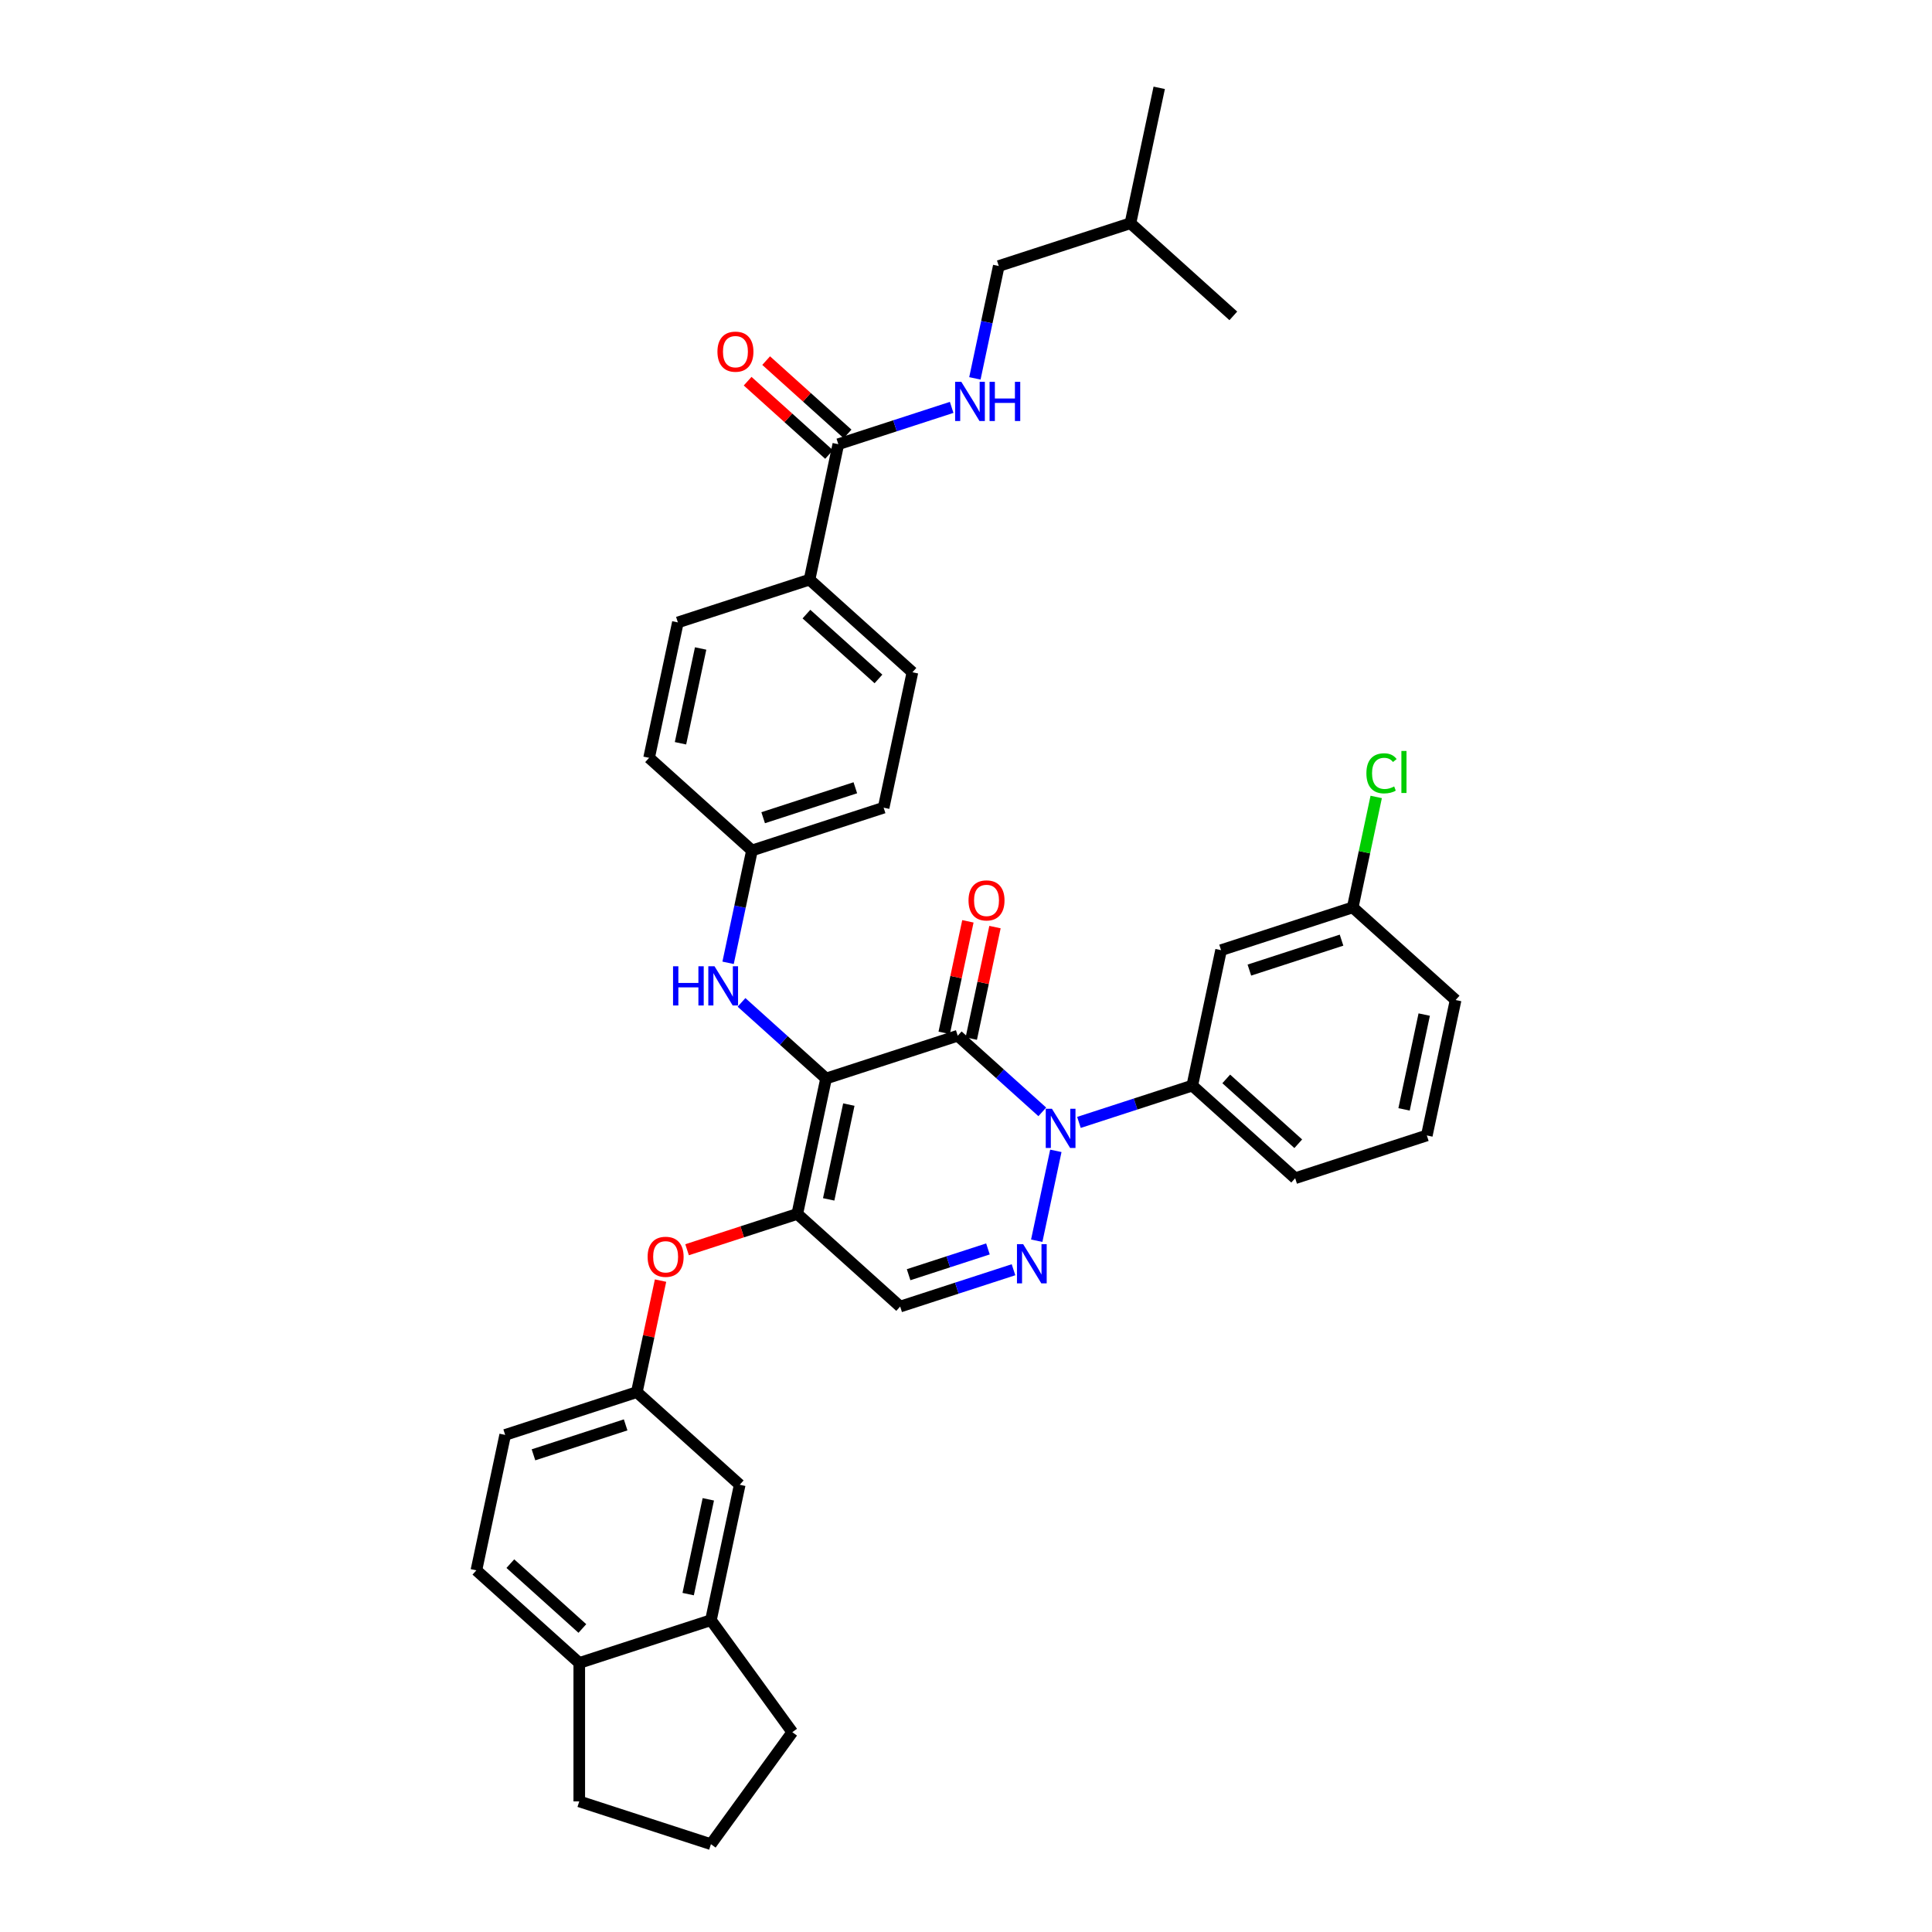 <?xml version='1.0' encoding='iso-8859-1'?>
<svg version='1.1' baseProfile='full'
              xmlns='http://www.w3.org/2000/svg'
                      xmlns:rdkit='http://www.rdkit.org/xml'
                      xmlns:xlink='http://www.w3.org/1999/xlink'
                  xml:space='preserve'
width='1000px' height='1000px' viewBox='0 0 1000 1000'>
<!-- END OF HEADER -->
<rect style='opacity:1.0;fill:#FFFFFF;stroke:none' width='1000' height='1000' x='0' y='0'> </rect>
<path class='bond-0' d='M 516.962,137.689 L 510.781,166.766' style='fill:none;fill-rule:evenodd;stroke:#000000;stroke-width:6px;stroke-linecap:butt;stroke-linejoin:miter;stroke-opacity:1' />
<path class='bond-0' d='M 510.781,166.766 L 504.601,195.842' style='fill:none;fill-rule:evenodd;stroke:#0000FF;stroke-width:6px;stroke-linecap:butt;stroke-linejoin:miter;stroke-opacity:1' />
<path class='bond-1' d='M 516.962,137.689 L 585.112,115.546' style='fill:none;fill-rule:evenodd;stroke:#000000;stroke-width:6px;stroke-linecap:butt;stroke-linejoin:miter;stroke-opacity:1' />
<path class='bond-2' d='M 433.914,229.924 L 463.245,220.393' style='fill:none;fill-rule:evenodd;stroke:#000000;stroke-width:6px;stroke-linecap:butt;stroke-linejoin:miter;stroke-opacity:1' />
<path class='bond-2' d='M 463.245,220.393 L 492.576,210.863' style='fill:none;fill-rule:evenodd;stroke:#0000FF;stroke-width:6px;stroke-linecap:butt;stroke-linejoin:miter;stroke-opacity:1' />
<path class='bond-3' d='M 438.708,224.598 L 417.636,205.625' style='fill:none;fill-rule:evenodd;stroke:#000000;stroke-width:6px;stroke-linecap:butt;stroke-linejoin:miter;stroke-opacity:1' />
<path class='bond-3' d='M 417.636,205.625 L 396.564,186.651' style='fill:none;fill-rule:evenodd;stroke:#FF0000;stroke-width:6px;stroke-linecap:butt;stroke-linejoin:miter;stroke-opacity:1' />
<path class='bond-3' d='M 429.119,235.249 L 408.046,216.275' style='fill:none;fill-rule:evenodd;stroke:#000000;stroke-width:6px;stroke-linecap:butt;stroke-linejoin:miter;stroke-opacity:1' />
<path class='bond-3' d='M 408.046,216.275 L 386.974,197.301' style='fill:none;fill-rule:evenodd;stroke:#FF0000;stroke-width:6px;stroke-linecap:butt;stroke-linejoin:miter;stroke-opacity:1' />
<path class='bond-4' d='M 433.914,229.924 L 419.015,300.015' style='fill:none;fill-rule:evenodd;stroke:#000000;stroke-width:6px;stroke-linecap:butt;stroke-linejoin:miter;stroke-opacity:1' />
<path class='bond-5' d='M 585.112,115.546 L 600.01,45.455' style='fill:none;fill-rule:evenodd;stroke:#000000;stroke-width:6px;stroke-linecap:butt;stroke-linejoin:miter;stroke-opacity:1' />
<path class='bond-6' d='M 585.112,115.546 L 638.364,163.494' style='fill:none;fill-rule:evenodd;stroke:#000000;stroke-width:6px;stroke-linecap:butt;stroke-linejoin:miter;stroke-opacity:1' />
<path class='bond-7' d='M 412.673,628.328 L 465.925,676.276' style='fill:none;fill-rule:evenodd;stroke:#000000;stroke-width:6px;stroke-linecap:butt;stroke-linejoin:miter;stroke-opacity:1' />
<path class='bond-8' d='M 412.673,628.328 L 427.572,558.237' style='fill:none;fill-rule:evenodd;stroke:#000000;stroke-width:6px;stroke-linecap:butt;stroke-linejoin:miter;stroke-opacity:1' />
<path class='bond-8' d='M 428.926,620.794 L 439.355,571.73' style='fill:none;fill-rule:evenodd;stroke:#000000;stroke-width:6px;stroke-linecap:butt;stroke-linejoin:miter;stroke-opacity:1' />
<path class='bond-9' d='M 412.673,628.328 L 384.152,637.595' style='fill:none;fill-rule:evenodd;stroke:#000000;stroke-width:6px;stroke-linecap:butt;stroke-linejoin:miter;stroke-opacity:1' />
<path class='bond-9' d='M 384.152,637.595 L 355.63,646.862' style='fill:none;fill-rule:evenodd;stroke:#FF0000;stroke-width:6px;stroke-linecap:butt;stroke-linejoin:miter;stroke-opacity:1' />
<path class='bond-10' d='M 465.925,676.276 L 495.256,666.746' style='fill:none;fill-rule:evenodd;stroke:#000000;stroke-width:6px;stroke-linecap:butt;stroke-linejoin:miter;stroke-opacity:1' />
<path class='bond-10' d='M 495.256,666.746 L 524.588,657.215' style='fill:none;fill-rule:evenodd;stroke:#0000FF;stroke-width:6px;stroke-linecap:butt;stroke-linejoin:miter;stroke-opacity:1' />
<path class='bond-10' d='M 470.296,659.787 L 490.828,653.116' style='fill:none;fill-rule:evenodd;stroke:#000000;stroke-width:6px;stroke-linecap:butt;stroke-linejoin:miter;stroke-opacity:1' />
<path class='bond-10' d='M 490.828,653.116 L 511.36,646.444' style='fill:none;fill-rule:evenodd;stroke:#0000FF;stroke-width:6px;stroke-linecap:butt;stroke-linejoin:miter;stroke-opacity:1' />
<path class='bond-11' d='M 536.613,642.195 L 546.501,595.674' style='fill:none;fill-rule:evenodd;stroke:#0000FF;stroke-width:6px;stroke-linecap:butt;stroke-linejoin:miter;stroke-opacity:1' />
<path class='bond-12' d='M 558.461,580.959 L 587.792,571.428' style='fill:none;fill-rule:evenodd;stroke:#0000FF;stroke-width:6px;stroke-linecap:butt;stroke-linejoin:miter;stroke-opacity:1' />
<path class='bond-12' d='M 587.792,571.428 L 617.123,561.898' style='fill:none;fill-rule:evenodd;stroke:#000000;stroke-width:6px;stroke-linecap:butt;stroke-linejoin:miter;stroke-opacity:1' />
<path class='bond-13' d='M 539.486,575.499 L 517.604,555.796' style='fill:none;fill-rule:evenodd;stroke:#0000FF;stroke-width:6px;stroke-linecap:butt;stroke-linejoin:miter;stroke-opacity:1' />
<path class='bond-13' d='M 517.604,555.796 L 495.722,536.093' style='fill:none;fill-rule:evenodd;stroke:#000000;stroke-width:6px;stroke-linecap:butt;stroke-linejoin:miter;stroke-opacity:1' />
<path class='bond-14' d='M 495.722,536.093 L 427.572,558.237' style='fill:none;fill-rule:evenodd;stroke:#000000;stroke-width:6px;stroke-linecap:butt;stroke-linejoin:miter;stroke-opacity:1' />
<path class='bond-15' d='M 502.731,537.583 L 508.866,508.722' style='fill:none;fill-rule:evenodd;stroke:#000000;stroke-width:6px;stroke-linecap:butt;stroke-linejoin:miter;stroke-opacity:1' />
<path class='bond-15' d='M 508.866,508.722 L 515,479.86' style='fill:none;fill-rule:evenodd;stroke:#FF0000;stroke-width:6px;stroke-linecap:butt;stroke-linejoin:miter;stroke-opacity:1' />
<path class='bond-15' d='M 488.713,534.604 L 494.847,505.742' style='fill:none;fill-rule:evenodd;stroke:#000000;stroke-width:6px;stroke-linecap:butt;stroke-linejoin:miter;stroke-opacity:1' />
<path class='bond-15' d='M 494.847,505.742 L 500.982,476.88' style='fill:none;fill-rule:evenodd;stroke:#FF0000;stroke-width:6px;stroke-linecap:butt;stroke-linejoin:miter;stroke-opacity:1' />
<path class='bond-16' d='M 427.572,558.237 L 405.69,538.534' style='fill:none;fill-rule:evenodd;stroke:#000000;stroke-width:6px;stroke-linecap:butt;stroke-linejoin:miter;stroke-opacity:1' />
<path class='bond-16' d='M 405.69,538.534 L 383.807,518.831' style='fill:none;fill-rule:evenodd;stroke:#0000FF;stroke-width:6px;stroke-linecap:butt;stroke-linejoin:miter;stroke-opacity:1' />
<path class='bond-17' d='M 341.894,662.839 L 335.76,691.701' style='fill:none;fill-rule:evenodd;stroke:#FF0000;stroke-width:6px;stroke-linecap:butt;stroke-linejoin:miter;stroke-opacity:1' />
<path class='bond-17' d='M 335.76,691.701 L 329.625,720.562' style='fill:none;fill-rule:evenodd;stroke:#000000;stroke-width:6px;stroke-linecap:butt;stroke-linejoin:miter;stroke-opacity:1' />
<path class='bond-18' d='M 376.858,498.351 L 383.038,469.274' style='fill:none;fill-rule:evenodd;stroke:#0000FF;stroke-width:6px;stroke-linecap:butt;stroke-linejoin:miter;stroke-opacity:1' />
<path class='bond-18' d='M 383.038,469.274 L 389.218,440.197' style='fill:none;fill-rule:evenodd;stroke:#000000;stroke-width:6px;stroke-linecap:butt;stroke-linejoin:miter;stroke-opacity:1' />
<path class='bond-19' d='M 457.368,418.054 L 389.218,440.197' style='fill:none;fill-rule:evenodd;stroke:#000000;stroke-width:6px;stroke-linecap:butt;stroke-linejoin:miter;stroke-opacity:1' />
<path class='bond-19' d='M 442.717,407.746 L 395.012,423.246' style='fill:none;fill-rule:evenodd;stroke:#000000;stroke-width:6px;stroke-linecap:butt;stroke-linejoin:miter;stroke-opacity:1' />
<path class='bond-20' d='M 457.368,418.054 L 472.267,347.963' style='fill:none;fill-rule:evenodd;stroke:#000000;stroke-width:6px;stroke-linecap:butt;stroke-linejoin:miter;stroke-opacity:1' />
<path class='bond-21' d='M 389.218,440.197 L 335.967,392.249' style='fill:none;fill-rule:evenodd;stroke:#000000;stroke-width:6px;stroke-linecap:butt;stroke-linejoin:miter;stroke-opacity:1' />
<path class='bond-22' d='M 335.967,392.249 L 350.865,322.158' style='fill:none;fill-rule:evenodd;stroke:#000000;stroke-width:6px;stroke-linecap:butt;stroke-linejoin:miter;stroke-opacity:1' />
<path class='bond-22' d='M 352.22,384.715 L 362.649,335.652' style='fill:none;fill-rule:evenodd;stroke:#000000;stroke-width:6px;stroke-linecap:butt;stroke-linejoin:miter;stroke-opacity:1' />
<path class='bond-23' d='M 246.577,812.797 L 299.828,860.745' style='fill:none;fill-rule:evenodd;stroke:#000000;stroke-width:6px;stroke-linecap:butt;stroke-linejoin:miter;stroke-opacity:1' />
<path class='bond-23' d='M 264.154,809.339 L 301.43,842.903' style='fill:none;fill-rule:evenodd;stroke:#000000;stroke-width:6px;stroke-linecap:butt;stroke-linejoin:miter;stroke-opacity:1' />
<path class='bond-24' d='M 246.577,812.797 L 261.475,742.706' style='fill:none;fill-rule:evenodd;stroke:#000000;stroke-width:6px;stroke-linecap:butt;stroke-linejoin:miter;stroke-opacity:1' />
<path class='bond-25' d='M 261.475,742.706 L 329.625,720.562' style='fill:none;fill-rule:evenodd;stroke:#000000;stroke-width:6px;stroke-linecap:butt;stroke-linejoin:miter;stroke-opacity:1' />
<path class='bond-25' d='M 276.126,753.014 L 323.831,737.514' style='fill:none;fill-rule:evenodd;stroke:#000000;stroke-width:6px;stroke-linecap:butt;stroke-linejoin:miter;stroke-opacity:1' />
<path class='bond-26' d='M 329.625,720.562 L 382.877,768.51' style='fill:none;fill-rule:evenodd;stroke:#000000;stroke-width:6px;stroke-linecap:butt;stroke-linejoin:miter;stroke-opacity:1' />
<path class='bond-27' d='M 670.375,609.846 L 617.123,561.898' style='fill:none;fill-rule:evenodd;stroke:#000000;stroke-width:6px;stroke-linecap:butt;stroke-linejoin:miter;stroke-opacity:1' />
<path class='bond-27' d='M 671.977,592.004 L 634.701,558.44' style='fill:none;fill-rule:evenodd;stroke:#000000;stroke-width:6px;stroke-linecap:butt;stroke-linejoin:miter;stroke-opacity:1' />
<path class='bond-28' d='M 670.375,609.846 L 738.525,587.703' style='fill:none;fill-rule:evenodd;stroke:#000000;stroke-width:6px;stroke-linecap:butt;stroke-linejoin:miter;stroke-opacity:1' />
<path class='bond-29' d='M 617.123,561.898 L 632.022,491.807' style='fill:none;fill-rule:evenodd;stroke:#000000;stroke-width:6px;stroke-linecap:butt;stroke-linejoin:miter;stroke-opacity:1' />
<path class='bond-30' d='M 738.525,587.703 L 753.423,517.612' style='fill:none;fill-rule:evenodd;stroke:#000000;stroke-width:6px;stroke-linecap:butt;stroke-linejoin:miter;stroke-opacity:1' />
<path class='bond-30' d='M 726.741,574.209 L 737.17,525.146' style='fill:none;fill-rule:evenodd;stroke:#000000;stroke-width:6px;stroke-linecap:butt;stroke-linejoin:miter;stroke-opacity:1' />
<path class='bond-31' d='M 700.172,469.664 L 753.423,517.612' style='fill:none;fill-rule:evenodd;stroke:#000000;stroke-width:6px;stroke-linecap:butt;stroke-linejoin:miter;stroke-opacity:1' />
<path class='bond-32' d='M 700.172,469.664 L 632.022,491.807' style='fill:none;fill-rule:evenodd;stroke:#000000;stroke-width:6px;stroke-linecap:butt;stroke-linejoin:miter;stroke-opacity:1' />
<path class='bond-32' d='M 694.378,486.615 L 646.673,502.115' style='fill:none;fill-rule:evenodd;stroke:#000000;stroke-width:6px;stroke-linecap:butt;stroke-linejoin:miter;stroke-opacity:1' />
<path class='bond-33' d='M 700.172,469.664 L 706.247,441.081' style='fill:none;fill-rule:evenodd;stroke:#000000;stroke-width:6px;stroke-linecap:butt;stroke-linejoin:miter;stroke-opacity:1' />
<path class='bond-33' d='M 706.247,441.081 L 712.322,412.499' style='fill:none;fill-rule:evenodd;stroke:#00CC00;stroke-width:6px;stroke-linecap:butt;stroke-linejoin:miter;stroke-opacity:1' />
<path class='bond-34' d='M 382.877,768.51 L 367.978,838.602' style='fill:none;fill-rule:evenodd;stroke:#000000;stroke-width:6px;stroke-linecap:butt;stroke-linejoin:miter;stroke-opacity:1' />
<path class='bond-34' d='M 366.624,776.045 L 356.195,825.108' style='fill:none;fill-rule:evenodd;stroke:#000000;stroke-width:6px;stroke-linecap:butt;stroke-linejoin:miter;stroke-opacity:1' />
<path class='bond-35' d='M 299.828,860.745 L 367.978,838.602' style='fill:none;fill-rule:evenodd;stroke:#000000;stroke-width:6px;stroke-linecap:butt;stroke-linejoin:miter;stroke-opacity:1' />
<path class='bond-36' d='M 299.828,860.745 L 299.828,932.402' style='fill:none;fill-rule:evenodd;stroke:#000000;stroke-width:6px;stroke-linecap:butt;stroke-linejoin:miter;stroke-opacity:1' />
<path class='bond-37' d='M 367.978,838.602 L 410.097,896.574' style='fill:none;fill-rule:evenodd;stroke:#000000;stroke-width:6px;stroke-linecap:butt;stroke-linejoin:miter;stroke-opacity:1' />
<path class='bond-38' d='M 410.097,896.574 L 367.978,954.545' style='fill:none;fill-rule:evenodd;stroke:#000000;stroke-width:6px;stroke-linecap:butt;stroke-linejoin:miter;stroke-opacity:1' />
<path class='bond-39' d='M 367.978,954.545 L 299.828,932.402' style='fill:none;fill-rule:evenodd;stroke:#000000;stroke-width:6px;stroke-linecap:butt;stroke-linejoin:miter;stroke-opacity:1' />
<path class='bond-40' d='M 350.865,322.158 L 419.015,300.015' style='fill:none;fill-rule:evenodd;stroke:#000000;stroke-width:6px;stroke-linecap:butt;stroke-linejoin:miter;stroke-opacity:1' />
<path class='bond-41' d='M 419.015,300.015 L 472.267,347.963' style='fill:none;fill-rule:evenodd;stroke:#000000;stroke-width:6px;stroke-linecap:butt;stroke-linejoin:miter;stroke-opacity:1' />
<path class='bond-41' d='M 417.413,317.857 L 454.689,351.421' style='fill:none;fill-rule:evenodd;stroke:#000000;stroke-width:6px;stroke-linecap:butt;stroke-linejoin:miter;stroke-opacity:1' />
<path  class='atom-2' d='M 497.578 197.634
L 504.228 208.382
Q 504.887 209.443, 505.947 211.363
Q 507.008 213.284, 507.065 213.398
L 507.065 197.634
L 509.759 197.634
L 509.759 217.927
L 506.979 217.927
L 499.842 206.175
Q 499.011 204.799, 498.122 203.223
Q 497.262 201.647, 497.005 201.159
L 497.005 217.927
L 494.368 217.927
L 494.368 197.634
L 497.578 197.634
' fill='#0000FF'/>
<path  class='atom-2' d='M 512.196 197.634
L 514.947 197.634
L 514.947 206.261
L 525.323 206.261
L 525.323 197.634
L 528.075 197.634
L 528.075 217.927
L 525.323 217.927
L 525.323 208.554
L 514.947 208.554
L 514.947 217.927
L 512.196 217.927
L 512.196 197.634
' fill='#0000FF'/>
<path  class='atom-3' d='M 371.346 182.033
Q 371.346 177.16, 373.754 174.437
Q 376.162 171.714, 380.662 171.714
Q 385.162 171.714, 387.57 174.437
Q 389.977 177.16, 389.977 182.033
Q 389.977 186.963, 387.541 189.772
Q 385.105 192.552, 380.662 192.552
Q 376.19 192.552, 373.754 189.772
Q 371.346 186.992, 371.346 182.033
M 380.662 190.259
Q 383.757 190.259, 385.42 188.195
Q 387.111 186.103, 387.111 182.033
Q 387.111 178.049, 385.42 176.042
Q 383.757 174.007, 380.662 174.007
Q 377.566 174.007, 375.875 176.014
Q 374.213 178.02, 374.213 182.033
Q 374.213 186.132, 375.875 188.195
Q 377.566 190.259, 380.662 190.259
' fill='#FF0000'/>
<path  class='atom-7' d='M 529.589 643.986
L 536.239 654.735
Q 536.898 655.795, 537.959 657.716
Q 539.019 659.636, 539.077 659.751
L 539.077 643.986
L 541.771 643.986
L 541.771 664.279
L 538.991 664.279
L 531.854 652.528
Q 531.022 651.152, 530.134 649.575
Q 529.274 647.999, 529.016 647.512
L 529.016 664.279
L 526.379 664.279
L 526.379 643.986
L 529.589 643.986
' fill='#0000FF'/>
<path  class='atom-8' d='M 544.488 573.895
L 551.137 584.643
Q 551.797 585.704, 552.857 587.624
Q 553.918 589.545, 553.975 589.659
L 553.975 573.895
L 556.669 573.895
L 556.669 594.188
L 553.889 594.188
L 546.752 582.436
Q 545.921 581.06, 545.032 579.484
Q 544.172 577.908, 543.914 577.42
L 543.914 594.188
L 541.277 594.188
L 541.277 573.895
L 544.488 573.895
' fill='#0000FF'/>
<path  class='atom-11' d='M 335.208 650.529
Q 335.208 645.656, 337.616 642.933
Q 340.023 640.21, 344.523 640.21
Q 349.023 640.21, 351.431 642.933
Q 353.839 645.656, 353.839 650.529
Q 353.839 655.459, 351.402 658.268
Q 348.966 661.048, 344.523 661.048
Q 340.052 661.048, 337.616 658.268
Q 335.208 655.487, 335.208 650.529
M 344.523 658.755
Q 347.619 658.755, 349.281 656.691
Q 350.973 654.599, 350.973 650.529
Q 350.973 646.544, 349.281 644.538
Q 347.619 642.503, 344.523 642.503
Q 341.428 642.503, 339.737 644.509
Q 338.074 646.516, 338.074 650.529
Q 338.074 654.627, 339.737 656.691
Q 341.428 658.755, 344.523 658.755
' fill='#FF0000'/>
<path  class='atom-12' d='M 348.366 500.142
L 351.117 500.142
L 351.117 508.77
L 361.493 508.77
L 361.493 500.142
L 364.245 500.142
L 364.245 520.435
L 361.493 520.435
L 361.493 511.063
L 351.117 511.063
L 351.117 520.435
L 348.366 520.435
L 348.366 500.142
' fill='#0000FF'/>
<path  class='atom-12' d='M 369.834 500.142
L 376.484 510.891
Q 377.143 511.951, 378.204 513.872
Q 379.264 515.792, 379.322 515.907
L 379.322 500.142
L 382.016 500.142
L 382.016 520.435
L 379.236 520.435
L 372.099 508.684
Q 371.267 507.308, 370.379 505.731
Q 369.519 504.155, 369.261 503.668
L 369.261 520.435
L 366.624 520.435
L 366.624 500.142
L 369.834 500.142
' fill='#0000FF'/>
<path  class='atom-13' d='M 501.305 466.059
Q 501.305 461.187, 503.712 458.464
Q 506.12 455.741, 510.62 455.741
Q 515.12 455.741, 517.528 458.464
Q 519.936 461.187, 519.936 466.059
Q 519.936 470.989, 517.499 473.798
Q 515.063 476.579, 510.62 476.579
Q 506.149 476.579, 503.712 473.798
Q 501.305 471.018, 501.305 466.059
M 510.62 474.286
Q 513.716 474.286, 515.378 472.222
Q 517.069 470.13, 517.069 466.059
Q 517.069 462.075, 515.378 460.069
Q 513.716 458.034, 510.62 458.034
Q 507.524 458.034, 505.833 460.04
Q 504.171 462.047, 504.171 466.059
Q 504.171 470.158, 505.833 472.222
Q 507.524 474.286, 510.62 474.286
' fill='#FF0000'/>
<path  class='atom-26' d='M 707.245 400.275
Q 707.245 395.23, 709.595 392.593
Q 711.974 389.927, 716.475 389.927
Q 720.659 389.927, 722.895 392.88
L 721.003 394.427
Q 719.369 392.278, 716.475 392.278
Q 713.408 392.278, 711.774 394.341
Q 710.169 396.376, 710.169 400.275
Q 710.169 404.287, 711.831 406.351
Q 713.522 408.415, 716.79 408.415
Q 719.026 408.415, 721.634 407.068
L 722.436 409.217
Q 721.376 409.905, 719.771 410.307
Q 718.166 410.708, 716.389 410.708
Q 711.974 410.708, 709.595 408.014
Q 707.245 405.319, 707.245 400.275
' fill='#00CC00'/>
<path  class='atom-26' d='M 725.36 388.695
L 727.997 388.695
L 727.997 410.45
L 725.36 410.45
L 725.36 388.695
' fill='#00CC00'/>
</svg>

